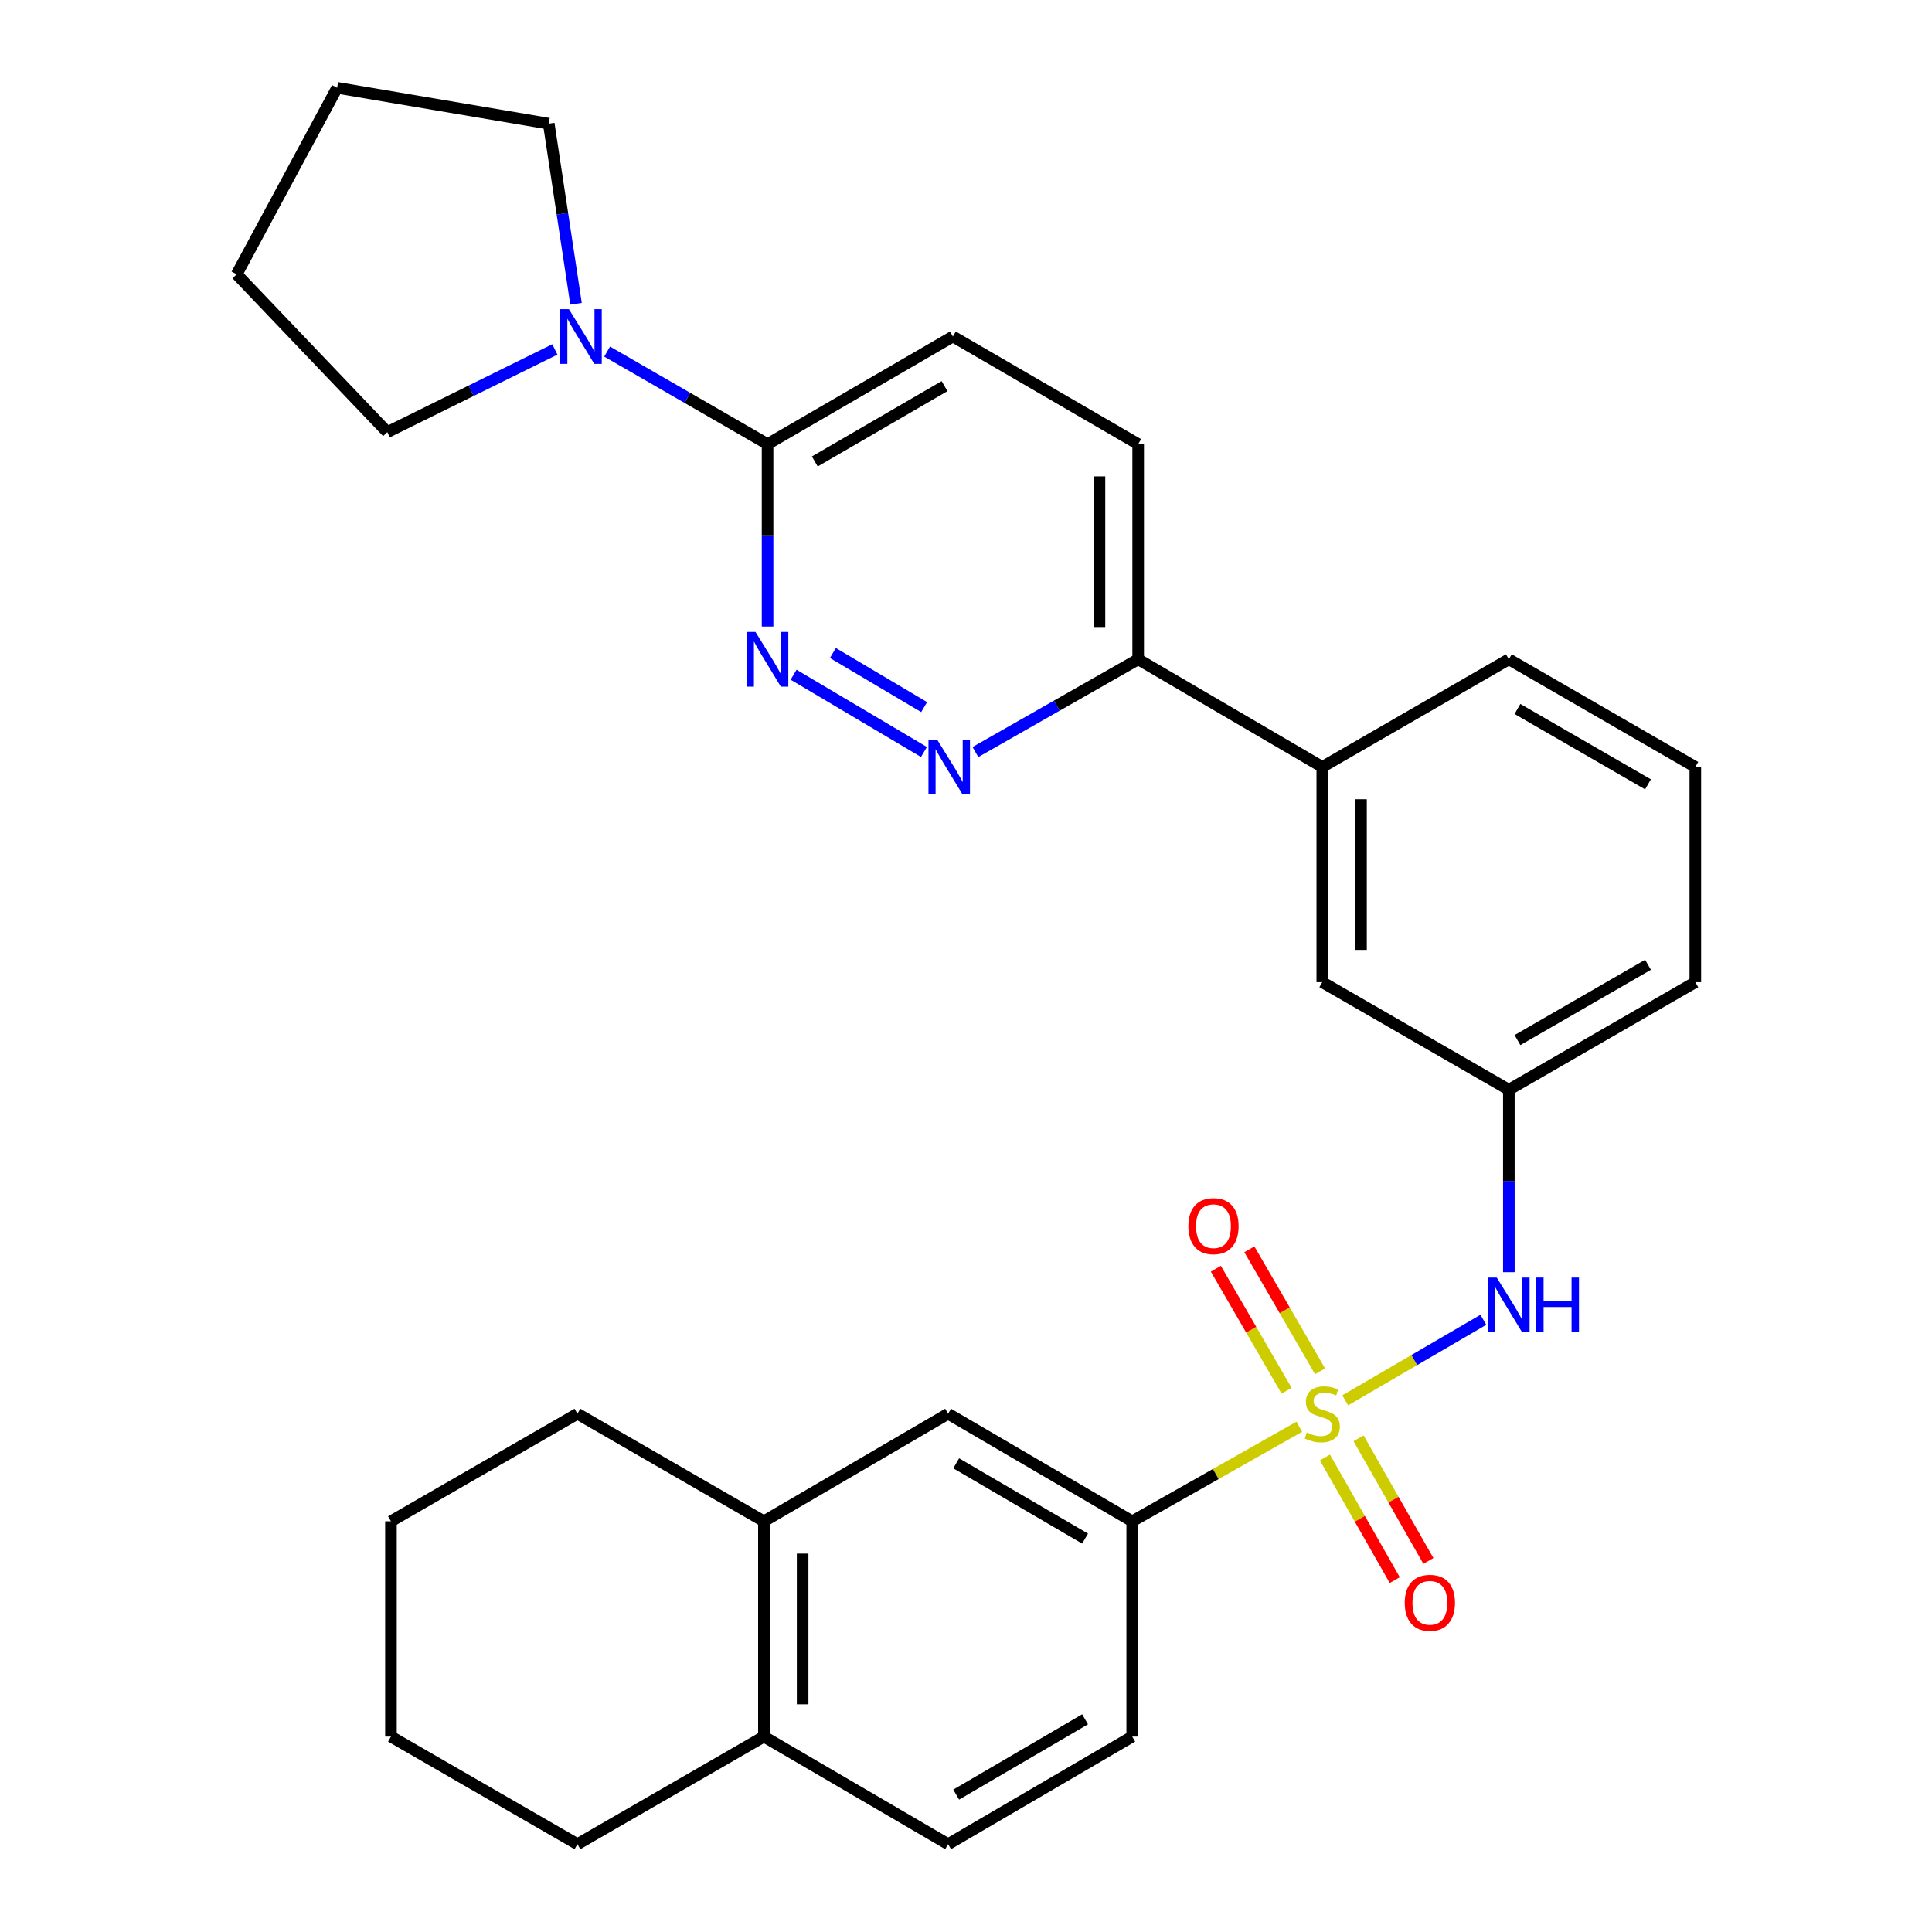 <?xml version='1.0' encoding='iso-8859-1'?>
<svg version='1.1' baseProfile='full'
              xmlns='http://www.w3.org/2000/svg'
                      xmlns:rdkit='http://www.rdkit.org/xml'
                      xmlns:xlink='http://www.w3.org/1999/xlink'
                  xml:space='preserve'
width='1000px' height='1000px' viewBox='0 0 1000 1000'>
<!-- END OF HEADER -->
<rect style='opacity:1.0;fill:#FFFFFF;stroke:none' width='1000' height='1000' x='0' y='0'> </rect>
<path class='bond-1' d='M 696.287,724.822 L 732.036,703.972' style='fill:none;fill-rule:evenodd;stroke:#CCCC00;stroke-width:6px;stroke-linecap:butt;stroke-linejoin:miter;stroke-opacity:1' />
<path class='bond-1' d='M 732.036,703.972 L 767.786,683.122' style='fill:none;fill-rule:evenodd;stroke:#0000FF;stroke-width:6px;stroke-linecap:butt;stroke-linejoin:miter;stroke-opacity:1' />
<path class='bond-2' d='M 672.506,738.486 L 629.27,762.954' style='fill:none;fill-rule:evenodd;stroke:#CCCC00;stroke-width:6px;stroke-linecap:butt;stroke-linejoin:miter;stroke-opacity:1' />
<path class='bond-2' d='M 629.27,762.954 L 586.033,787.422' style='fill:none;fill-rule:evenodd;stroke:#000000;stroke-width:6px;stroke-linecap:butt;stroke-linejoin:miter;stroke-opacity:1' />
<path class='bond-6' d='M 685.782,754.4 L 703.853,786.13' style='fill:none;fill-rule:evenodd;stroke:#CCCC00;stroke-width:6px;stroke-linecap:butt;stroke-linejoin:miter;stroke-opacity:1' />
<path class='bond-6' d='M 703.853,786.13 L 721.924,817.86' style='fill:none;fill-rule:evenodd;stroke:#FF0000;stroke-width:6px;stroke-linecap:butt;stroke-linejoin:miter;stroke-opacity:1' />
<path class='bond-6' d='M 703.195,744.483 L 721.266,776.213' style='fill:none;fill-rule:evenodd;stroke:#CCCC00;stroke-width:6px;stroke-linecap:butt;stroke-linejoin:miter;stroke-opacity:1' />
<path class='bond-6' d='M 721.266,776.213 L 739.336,807.944' style='fill:none;fill-rule:evenodd;stroke:#FF0000;stroke-width:6px;stroke-linecap:butt;stroke-linejoin:miter;stroke-opacity:1' />
<path class='bond-7' d='M 683.269,709.796 L 664.964,678.216' style='fill:none;fill-rule:evenodd;stroke:#CCCC00;stroke-width:6px;stroke-linecap:butt;stroke-linejoin:miter;stroke-opacity:1' />
<path class='bond-7' d='M 664.964,678.216 L 646.66,646.636' style='fill:none;fill-rule:evenodd;stroke:#FF0000;stroke-width:6px;stroke-linecap:butt;stroke-linejoin:miter;stroke-opacity:1' />
<path class='bond-7' d='M 665.932,719.845 L 647.627,688.265' style='fill:none;fill-rule:evenodd;stroke:#CCCC00;stroke-width:6px;stroke-linecap:butt;stroke-linejoin:miter;stroke-opacity:1' />
<path class='bond-7' d='M 647.627,688.265 L 629.323,656.685' style='fill:none;fill-rule:evenodd;stroke:#FF0000;stroke-width:6px;stroke-linecap:butt;stroke-linejoin:miter;stroke-opacity:1' />
<path class='bond-0' d='M 410.763,349.234 L 478.236,389.225' style='fill:none;fill-rule:evenodd;stroke:#0000FF;stroke-width:6px;stroke-linecap:butt;stroke-linejoin:miter;stroke-opacity:1' />
<path class='bond-0' d='M 431.101,337.994 L 478.332,365.988' style='fill:none;fill-rule:evenodd;stroke:#0000FF;stroke-width:6px;stroke-linecap:butt;stroke-linejoin:miter;stroke-opacity:1' />
<path class='bond-33' d='M 397.29,324.304 L 397.29,277.091' style='fill:none;fill-rule:evenodd;stroke:#0000FF;stroke-width:6px;stroke-linecap:butt;stroke-linejoin:miter;stroke-opacity:1' />
<path class='bond-33' d='M 397.29,277.091 L 397.29,229.878' style='fill:none;fill-rule:evenodd;stroke:#000000;stroke-width:6px;stroke-linecap:butt;stroke-linejoin:miter;stroke-opacity:1' />
<path class='bond-12' d='M 780.977,658.483 L 780.977,611.265' style='fill:none;fill-rule:evenodd;stroke:#0000FF;stroke-width:6px;stroke-linecap:butt;stroke-linejoin:miter;stroke-opacity:1' />
<path class='bond-12' d='M 780.977,611.265 L 780.977,564.046' style='fill:none;fill-rule:evenodd;stroke:#000000;stroke-width:6px;stroke-linecap:butt;stroke-linejoin:miter;stroke-opacity:1' />
<path class='bond-8' d='M 586.033,787.422 L 490.738,731.748' style='fill:none;fill-rule:evenodd;stroke:#000000;stroke-width:6px;stroke-linecap:butt;stroke-linejoin:miter;stroke-opacity:1' />
<path class='bond-8' d='M 561.63,796.373 L 494.923,757.401' style='fill:none;fill-rule:evenodd;stroke:#000000;stroke-width:6px;stroke-linecap:butt;stroke-linejoin:miter;stroke-opacity:1' />
<path class='bond-16' d='M 586.033,787.422 L 586.033,898.86' style='fill:none;fill-rule:evenodd;stroke:#000000;stroke-width:6px;stroke-linecap:butt;stroke-linejoin:miter;stroke-opacity:1' />
<path class='bond-3' d='M 504.871,389.255 L 546.994,365.252' style='fill:none;fill-rule:evenodd;stroke:#0000FF;stroke-width:6px;stroke-linecap:butt;stroke-linejoin:miter;stroke-opacity:1' />
<path class='bond-3' d='M 546.994,365.252 L 589.117,341.249' style='fill:none;fill-rule:evenodd;stroke:#000000;stroke-width:6px;stroke-linecap:butt;stroke-linejoin:miter;stroke-opacity:1' />
<path class='bond-4' d='M 397.29,229.878 L 493.22,174.181' style='fill:none;fill-rule:evenodd;stroke:#000000;stroke-width:6px;stroke-linecap:butt;stroke-linejoin:miter;stroke-opacity:1' />
<path class='bond-4' d='M 421.741,238.853 L 488.892,199.865' style='fill:none;fill-rule:evenodd;stroke:#000000;stroke-width:6px;stroke-linecap:butt;stroke-linejoin:miter;stroke-opacity:1' />
<path class='bond-5' d='M 397.29,229.878 L 355.772,205.931' style='fill:none;fill-rule:evenodd;stroke:#000000;stroke-width:6px;stroke-linecap:butt;stroke-linejoin:miter;stroke-opacity:1' />
<path class='bond-5' d='M 355.772,205.931 L 314.253,181.983' style='fill:none;fill-rule:evenodd;stroke:#0000FF;stroke-width:6px;stroke-linecap:butt;stroke-linejoin:miter;stroke-opacity:1' />
<path class='bond-19' d='M 287.191,180.864 L 243.834,202.27' style='fill:none;fill-rule:evenodd;stroke:#0000FF;stroke-width:6px;stroke-linecap:butt;stroke-linejoin:miter;stroke-opacity:1' />
<path class='bond-19' d='M 243.834,202.27 L 200.476,223.677' style='fill:none;fill-rule:evenodd;stroke:#000000;stroke-width:6px;stroke-linecap:butt;stroke-linejoin:miter;stroke-opacity:1' />
<path class='bond-20' d='M 298.157,157.236 L 291.092,110.624' style='fill:none;fill-rule:evenodd;stroke:#0000FF;stroke-width:6px;stroke-linecap:butt;stroke-linejoin:miter;stroke-opacity:1' />
<path class='bond-20' d='M 291.092,110.624 L 284.027,64.013' style='fill:none;fill-rule:evenodd;stroke:#000000;stroke-width:6px;stroke-linecap:butt;stroke-linejoin:miter;stroke-opacity:1' />
<path class='bond-10' d='M 490.738,731.748 L 395.398,787.422' style='fill:none;fill-rule:evenodd;stroke:#000000;stroke-width:6px;stroke-linecap:butt;stroke-linejoin:miter;stroke-opacity:1' />
<path class='bond-9' d='M 589.117,341.249 L 684.412,396.979' style='fill:none;fill-rule:evenodd;stroke:#000000;stroke-width:6px;stroke-linecap:butt;stroke-linejoin:miter;stroke-opacity:1' />
<path class='bond-17' d='M 589.117,341.249 L 589.117,229.878' style='fill:none;fill-rule:evenodd;stroke:#000000;stroke-width:6px;stroke-linecap:butt;stroke-linejoin:miter;stroke-opacity:1' />
<path class='bond-17' d='M 569.078,324.543 L 569.078,246.583' style='fill:none;fill-rule:evenodd;stroke:#000000;stroke-width:6px;stroke-linecap:butt;stroke-linejoin:miter;stroke-opacity:1' />
<path class='bond-23' d='M 395.398,787.422 L 298.878,731.748' style='fill:none;fill-rule:evenodd;stroke:#000000;stroke-width:6px;stroke-linecap:butt;stroke-linejoin:miter;stroke-opacity:1' />
<path class='bond-30' d='M 395.398,787.422 L 395.398,898.86' style='fill:none;fill-rule:evenodd;stroke:#000000;stroke-width:6px;stroke-linecap:butt;stroke-linejoin:miter;stroke-opacity:1' />
<path class='bond-30' d='M 415.437,804.138 L 415.437,882.144' style='fill:none;fill-rule:evenodd;stroke:#000000;stroke-width:6px;stroke-linecap:butt;stroke-linejoin:miter;stroke-opacity:1' />
<path class='bond-11' d='M 684.412,396.979 L 684.412,508.372' style='fill:none;fill-rule:evenodd;stroke:#000000;stroke-width:6px;stroke-linecap:butt;stroke-linejoin:miter;stroke-opacity:1' />
<path class='bond-11' d='M 704.451,413.688 L 704.451,491.663' style='fill:none;fill-rule:evenodd;stroke:#000000;stroke-width:6px;stroke-linecap:butt;stroke-linejoin:miter;stroke-opacity:1' />
<path class='bond-31' d='M 684.412,396.979 L 780.977,341.249' style='fill:none;fill-rule:evenodd;stroke:#000000;stroke-width:6px;stroke-linecap:butt;stroke-linejoin:miter;stroke-opacity:1' />
<path class='bond-13' d='M 780.977,564.046 L 684.412,508.372' style='fill:none;fill-rule:evenodd;stroke:#000000;stroke-width:6px;stroke-linecap:butt;stroke-linejoin:miter;stroke-opacity:1' />
<path class='bond-24' d='M 780.977,564.046 L 877.496,508.372' style='fill:none;fill-rule:evenodd;stroke:#000000;stroke-width:6px;stroke-linecap:butt;stroke-linejoin:miter;stroke-opacity:1' />
<path class='bond-24' d='M 785.442,538.337 L 853.006,499.365' style='fill:none;fill-rule:evenodd;stroke:#000000;stroke-width:6px;stroke-linecap:butt;stroke-linejoin:miter;stroke-opacity:1' />
<path class='bond-14' d='M 395.398,898.86 L 490.738,954.545' style='fill:none;fill-rule:evenodd;stroke:#000000;stroke-width:6px;stroke-linecap:butt;stroke-linejoin:miter;stroke-opacity:1' />
<path class='bond-25' d='M 395.398,898.86 L 298.878,954.545' style='fill:none;fill-rule:evenodd;stroke:#000000;stroke-width:6px;stroke-linecap:butt;stroke-linejoin:miter;stroke-opacity:1' />
<path class='bond-15' d='M 493.22,174.181 L 589.117,229.878' style='fill:none;fill-rule:evenodd;stroke:#000000;stroke-width:6px;stroke-linecap:butt;stroke-linejoin:miter;stroke-opacity:1' />
<path class='bond-18' d='M 586.033,898.86 L 490.738,954.545' style='fill:none;fill-rule:evenodd;stroke:#000000;stroke-width:6px;stroke-linecap:butt;stroke-linejoin:miter;stroke-opacity:1' />
<path class='bond-18' d='M 561.629,889.911 L 494.922,928.891' style='fill:none;fill-rule:evenodd;stroke:#000000;stroke-width:6px;stroke-linecap:butt;stroke-linejoin:miter;stroke-opacity:1' />
<path class='bond-27' d='M 200.476,223.677 L 122.504,141.974' style='fill:none;fill-rule:evenodd;stroke:#000000;stroke-width:6px;stroke-linecap:butt;stroke-linejoin:miter;stroke-opacity:1' />
<path class='bond-26' d='M 284.027,64.013 L 174.493,45.455' style='fill:none;fill-rule:evenodd;stroke:#000000;stroke-width:6px;stroke-linecap:butt;stroke-linejoin:miter;stroke-opacity:1' />
<path class='bond-21' d='M 780.977,341.249 L 877.496,396.979' style='fill:none;fill-rule:evenodd;stroke:#000000;stroke-width:6px;stroke-linecap:butt;stroke-linejoin:miter;stroke-opacity:1' />
<path class='bond-21' d='M 785.435,366.962 L 852.999,405.973' style='fill:none;fill-rule:evenodd;stroke:#000000;stroke-width:6px;stroke-linecap:butt;stroke-linejoin:miter;stroke-opacity:1' />
<path class='bond-22' d='M 877.496,396.979 L 877.496,508.372' style='fill:none;fill-rule:evenodd;stroke:#000000;stroke-width:6px;stroke-linecap:butt;stroke-linejoin:miter;stroke-opacity:1' />
<path class='bond-28' d='M 298.878,731.748 L 202.358,787.422' style='fill:none;fill-rule:evenodd;stroke:#000000;stroke-width:6px;stroke-linecap:butt;stroke-linejoin:miter;stroke-opacity:1' />
<path class='bond-29' d='M 298.878,954.545 L 202.358,898.86' style='fill:none;fill-rule:evenodd;stroke:#000000;stroke-width:6px;stroke-linecap:butt;stroke-linejoin:miter;stroke-opacity:1' />
<path class='bond-34' d='M 174.493,45.455 L 122.504,141.974' style='fill:none;fill-rule:evenodd;stroke:#000000;stroke-width:6px;stroke-linecap:butt;stroke-linejoin:miter;stroke-opacity:1' />
<path class='bond-32' d='M 202.358,787.422 L 202.358,898.86' style='fill:none;fill-rule:evenodd;stroke:#000000;stroke-width:6px;stroke-linecap:butt;stroke-linejoin:miter;stroke-opacity:1' />
<path  class='atom-0' d='M 676.412 741.468
Q 676.732 741.588, 678.052 742.148
Q 679.372 742.708, 680.812 743.068
Q 682.292 743.388, 683.732 743.388
Q 686.412 743.388, 687.972 742.108
Q 689.532 740.788, 689.532 738.508
Q 689.532 736.948, 688.732 735.988
Q 687.972 735.028, 686.772 734.508
Q 685.572 733.988, 683.572 733.388
Q 681.052 732.628, 679.532 731.908
Q 678.052 731.188, 676.972 729.668
Q 675.932 728.148, 675.932 725.588
Q 675.932 722.028, 678.332 719.828
Q 680.772 717.628, 685.572 717.628
Q 688.852 717.628, 692.572 719.188
L 691.652 722.268
Q 688.252 720.868, 685.692 720.868
Q 682.932 720.868, 681.412 722.028
Q 679.892 723.148, 679.932 725.108
Q 679.932 726.628, 680.692 727.548
Q 681.492 728.468, 682.612 728.988
Q 683.772 729.508, 685.692 730.108
Q 688.252 730.908, 689.772 731.708
Q 691.292 732.508, 692.372 734.148
Q 693.492 735.748, 693.492 738.508
Q 693.492 742.428, 690.852 744.548
Q 688.252 746.628, 683.892 746.628
Q 681.372 746.628, 679.452 746.068
Q 677.572 745.548, 675.332 744.628
L 676.412 741.468
' fill='#CCCC00'/>
<path  class='atom-1' d='M 391.03 327.089
L 400.31 342.089
Q 401.23 343.569, 402.71 346.249
Q 404.19 348.929, 404.27 349.089
L 404.27 327.089
L 408.03 327.089
L 408.03 355.409
L 404.15 355.409
L 394.19 339.009
Q 393.03 337.089, 391.79 334.889
Q 390.59 332.689, 390.23 332.009
L 390.23 355.409
L 386.55 355.409
L 386.55 327.089
L 391.03 327.089
' fill='#0000FF'/>
<path  class='atom-2' d='M 774.717 661.268
L 783.997 676.268
Q 784.917 677.748, 786.397 680.428
Q 787.877 683.108, 787.957 683.268
L 787.957 661.268
L 791.717 661.268
L 791.717 689.588
L 787.837 689.588
L 777.877 673.188
Q 776.717 671.268, 775.477 669.068
Q 774.277 666.868, 773.917 666.188
L 773.917 689.588
L 770.237 689.588
L 770.237 661.268
L 774.717 661.268
' fill='#0000FF'/>
<path  class='atom-2' d='M 795.117 661.268
L 798.957 661.268
L 798.957 673.308
L 813.437 673.308
L 813.437 661.268
L 817.277 661.268
L 817.277 689.588
L 813.437 689.588
L 813.437 676.508
L 798.957 676.508
L 798.957 689.588
L 795.117 689.588
L 795.117 661.268
' fill='#0000FF'/>
<path  class='atom-4' d='M 485.057 382.819
L 494.337 397.819
Q 495.257 399.299, 496.737 401.979
Q 498.217 404.659, 498.297 404.819
L 498.297 382.819
L 502.057 382.819
L 502.057 411.139
L 498.177 411.139
L 488.217 394.739
Q 487.057 392.819, 485.817 390.619
Q 484.617 388.419, 484.257 387.739
L 484.257 411.139
L 480.577 411.139
L 480.577 382.819
L 485.057 382.819
' fill='#0000FF'/>
<path  class='atom-6' d='M 294.466 160.021
L 303.746 175.021
Q 304.666 176.501, 306.146 179.181
Q 307.626 181.861, 307.706 182.021
L 307.706 160.021
L 311.466 160.021
L 311.466 188.341
L 307.586 188.341
L 297.626 171.941
Q 296.466 170.021, 295.226 167.821
Q 294.026 165.621, 293.666 164.941
L 293.666 188.341
L 289.986 188.341
L 289.986 160.021
L 294.466 160.021
' fill='#0000FF'/>
<path  class='atom-7' d='M 727.098 829.606
Q 727.098 822.806, 730.458 819.006
Q 733.818 815.206, 740.098 815.206
Q 746.378 815.206, 749.738 819.006
Q 753.098 822.806, 753.098 829.606
Q 753.098 836.486, 749.698 840.406
Q 746.298 844.286, 740.098 844.286
Q 733.858 844.286, 730.458 840.406
Q 727.098 836.526, 727.098 829.606
M 740.098 841.086
Q 744.418 841.086, 746.738 838.206
Q 749.098 835.286, 749.098 829.606
Q 749.098 824.046, 746.738 821.246
Q 744.418 818.406, 740.098 818.406
Q 735.778 818.406, 733.418 821.206
Q 731.098 824.006, 731.098 829.606
Q 731.098 835.326, 733.418 838.206
Q 735.778 841.086, 740.098 841.086
' fill='#FF0000'/>
<path  class='atom-8' d='M 615.092 634.662
Q 615.092 627.862, 618.452 624.062
Q 621.812 620.262, 628.092 620.262
Q 634.372 620.262, 637.732 624.062
Q 641.092 627.862, 641.092 634.662
Q 641.092 641.542, 637.692 645.462
Q 634.292 649.342, 628.092 649.342
Q 621.852 649.342, 618.452 645.462
Q 615.092 641.582, 615.092 634.662
M 628.092 646.142
Q 632.412 646.142, 634.732 643.262
Q 637.092 640.342, 637.092 634.662
Q 637.092 629.102, 634.732 626.302
Q 632.412 623.462, 628.092 623.462
Q 623.772 623.462, 621.412 626.262
Q 619.092 629.062, 619.092 634.662
Q 619.092 640.382, 621.412 643.262
Q 623.772 646.142, 628.092 646.142
' fill='#FF0000'/>
</svg>
